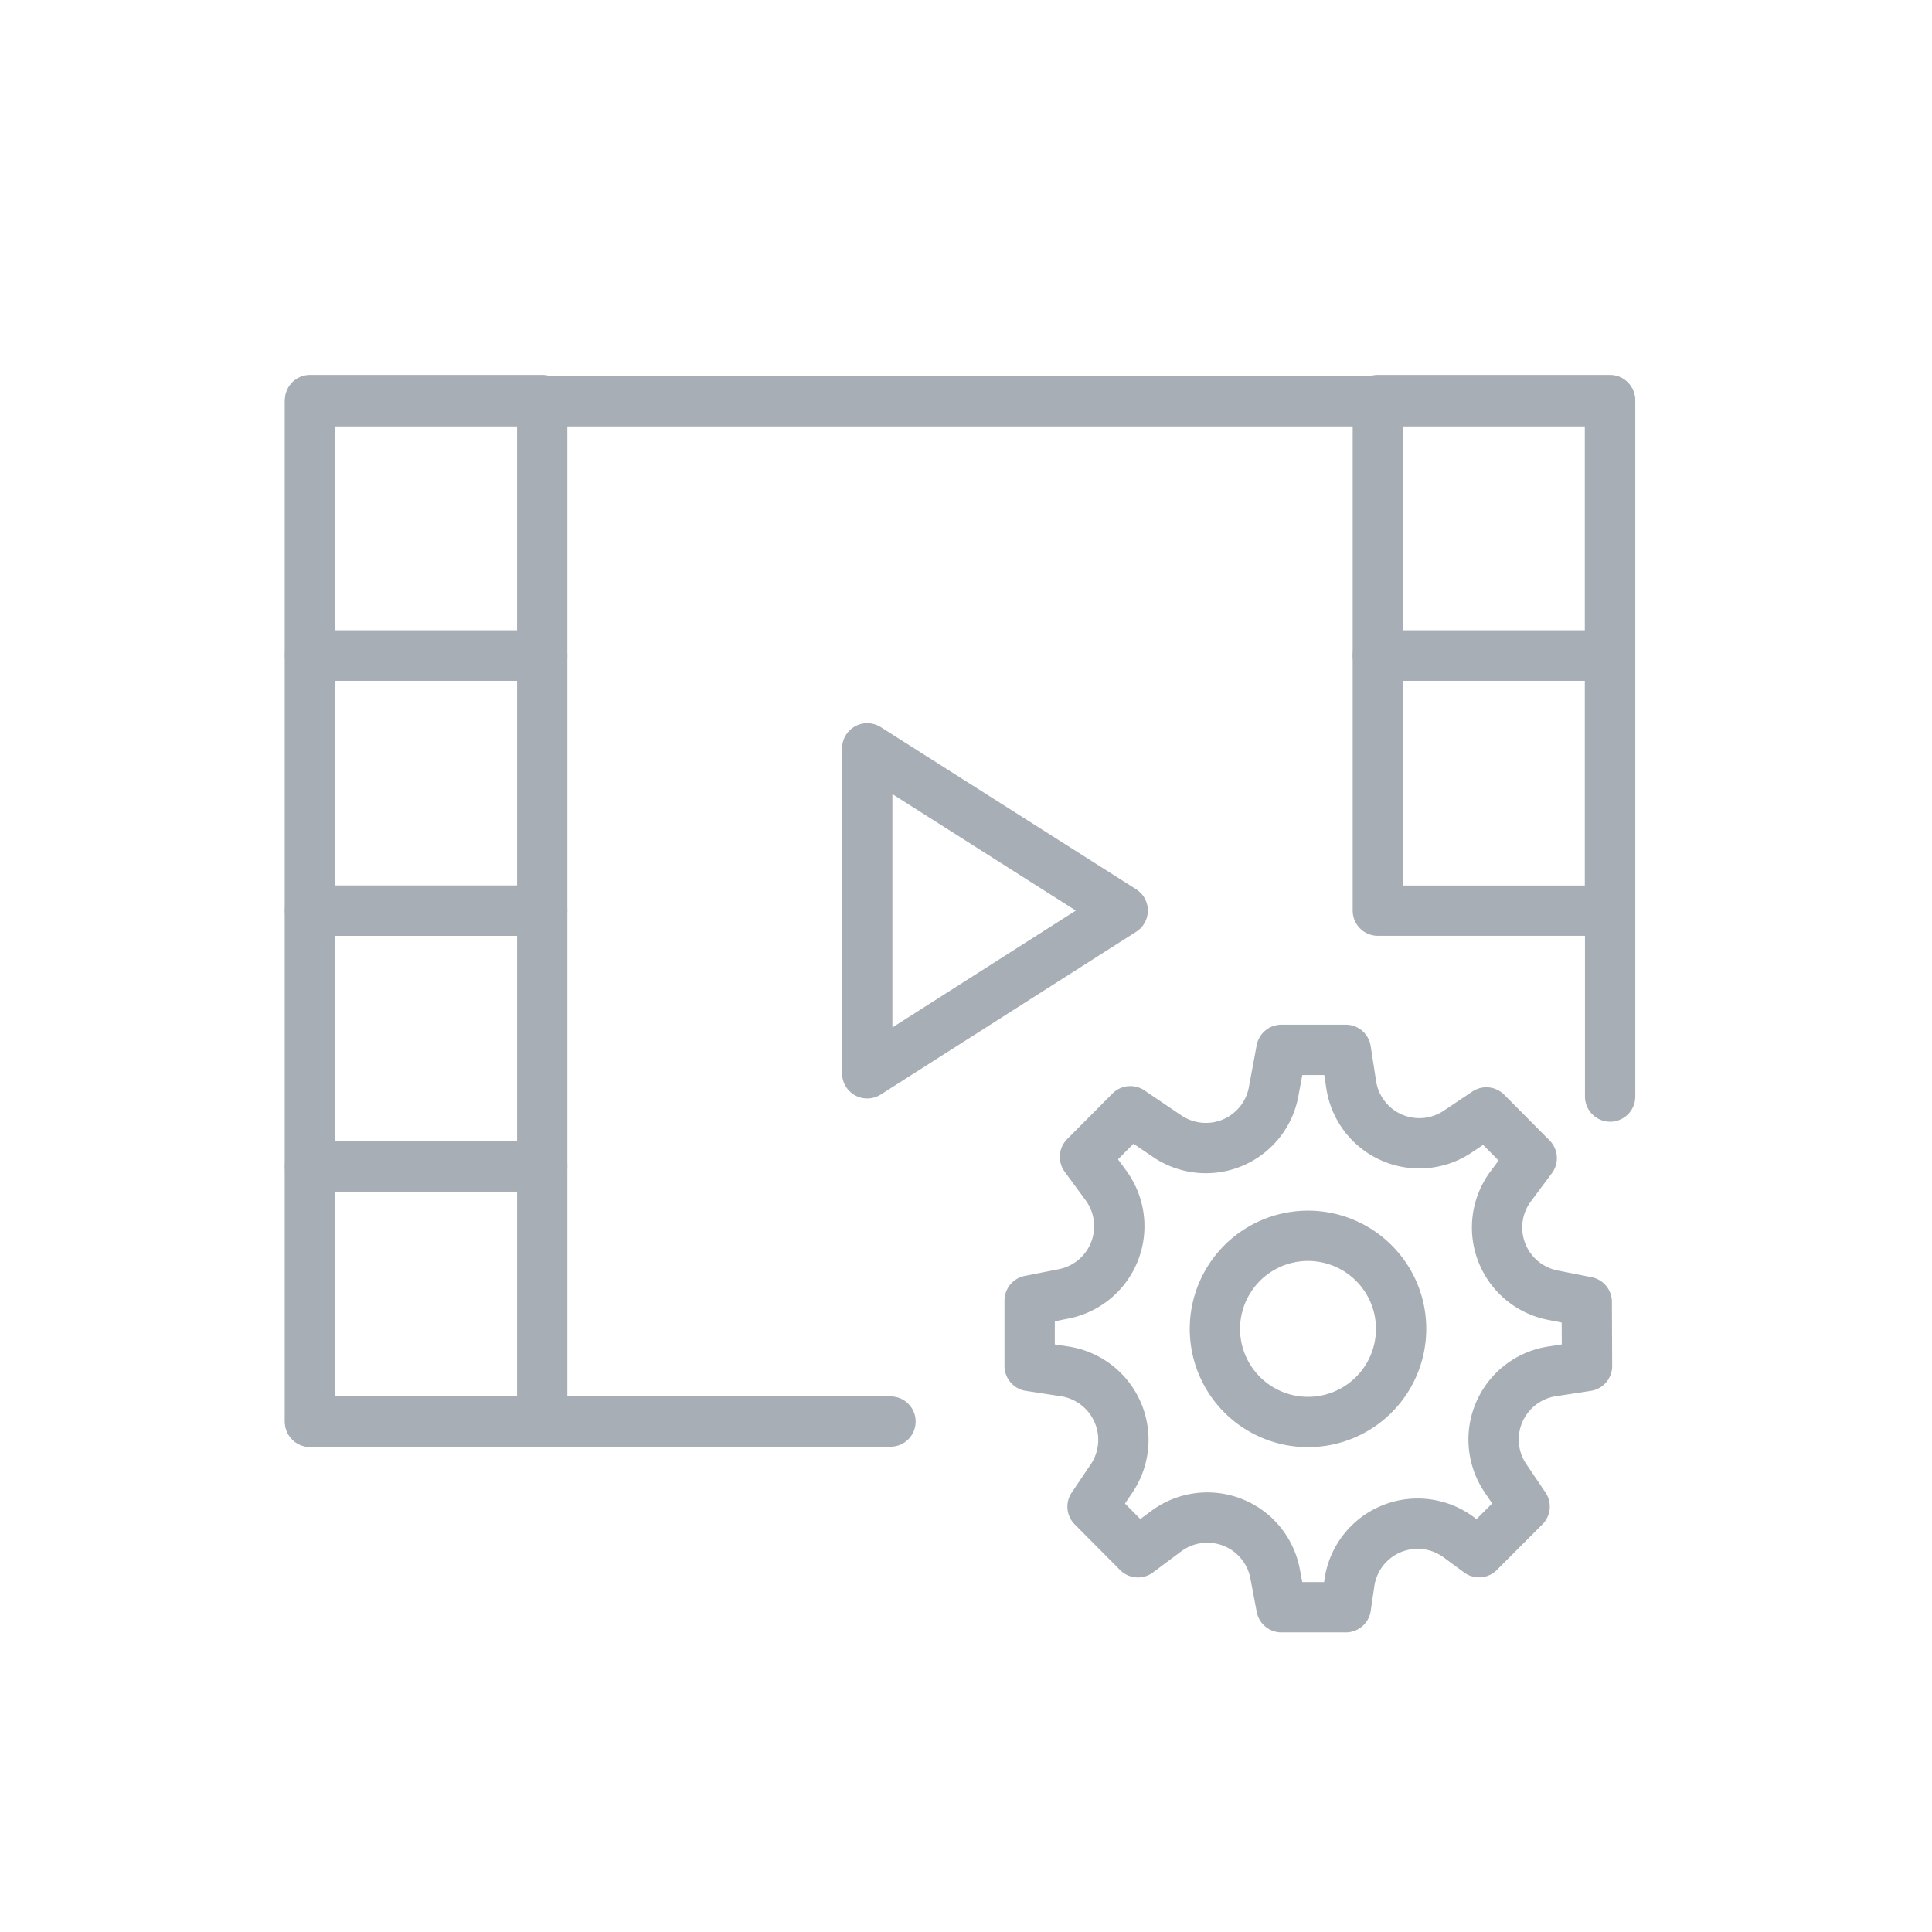 <?xml version="1.0" encoding="utf-8"?>
<svg xmlns="http://www.w3.org/2000/svg" xmlns:xlink="http://www.w3.org/1999/xlink" width="48" height="48" viewBox="0 0 48 48"><defs><clipPath id="a"><rect width="48" height="48"/></clipPath></defs><g id="b" clip-path="url(#a)"><g clip-path="url(#a)"><g transform="translate(4.703 5.289)"><path d="M40.643,32.407l-.834-.165a1.713,1.713,0,0,1-1.059-2.7l.526-.706L38.149,27.7l-.706.473a1.712,1.712,0,0,1-2.651-1.157l-.135-.871h-1.6l-.2,1.074a1.712,1.712,0,0,1-2.644,1.067l-.909-.616-1.127,1.134.518.706a1.713,1.713,0,0,1-1.059,2.7l-.834.165V34l.879.135a1.72,1.72,0,0,1,1.157,2.659l-.473.7,1.127,1.134L30.2,38.1a1.713,1.713,0,0,1,2.7,1.059l.158.834h1.6l.09-.616a1.712,1.712,0,0,1,2.719-1.119l.5.368L39.1,37.492l-.473-.7a1.713,1.713,0,0,1,1.157-2.659L40.65,34Z" transform="translate(-5.924 -5.351)" fill="none" stroke="#a8aeb5" stroke-linecap="round" stroke-linejoin="round" stroke-width="1.25"/><path d="M37.562,34.6a2.313,2.313,0,1,1-.683-1.634A2.306,2.306,0,0,1,37.562,34.6Z" transform="translate(-7.455 -6.88)" fill="none" stroke="#a8aeb5" stroke-linecap="round" stroke-linejoin="round" stroke-width="1.25"/><path d="M21.43,24.244V16.17L27.777,20.2Z" transform="translate(-4.587 -2.867)" fill="none" stroke="#a8aeb5" stroke-linecap="round" stroke-linejoin="round" stroke-width="1.25"/><path d="M3,4.65H8.768V11H3Z" fill="none" stroke="#a8aeb5" stroke-linecap="round" stroke-linejoin="round" stroke-width="1.25"/><path d="M3,13.1H8.768v6.339H3Z" transform="translate(0 -2.103)" fill="none" stroke="#a8aeb5" stroke-linecap="round" stroke-linejoin="round" stroke-width="1.25"/><path d="M3,21.54H8.768v6.354H3Z" transform="translate(0 -4.204)" fill="none" stroke="#a8aeb5" stroke-linecap="round" stroke-linejoin="round" stroke-width="1.25"/><path d="M3,30H8.768v6.347H3Z" transform="translate(0 -6.31)" fill="none" stroke="#a8aeb5" stroke-linecap="round" stroke-linejoin="round" stroke-width="1.25"/><path d="M38.32,4.65h5.768V11H38.32Z" transform="translate(-8.791)" fill="none" stroke="#a8aeb5" stroke-linecap="round" stroke-linejoin="round" stroke-width="1.25"/><path d="M38.32,13.1h5.768v6.339H38.32Z" transform="translate(-8.791 -2.103)" fill="none" stroke="#a8aeb5" stroke-linecap="round" stroke-linejoin="round" stroke-width="1.25"/><path d="M35.3,21.965V4.69H3V30.039H17.421" transform="translate(0 -0.01)" fill="none" stroke="#a8aeb5" stroke-linecap="round" stroke-linejoin="round" stroke-width="1.25"/></g></g></g></svg>